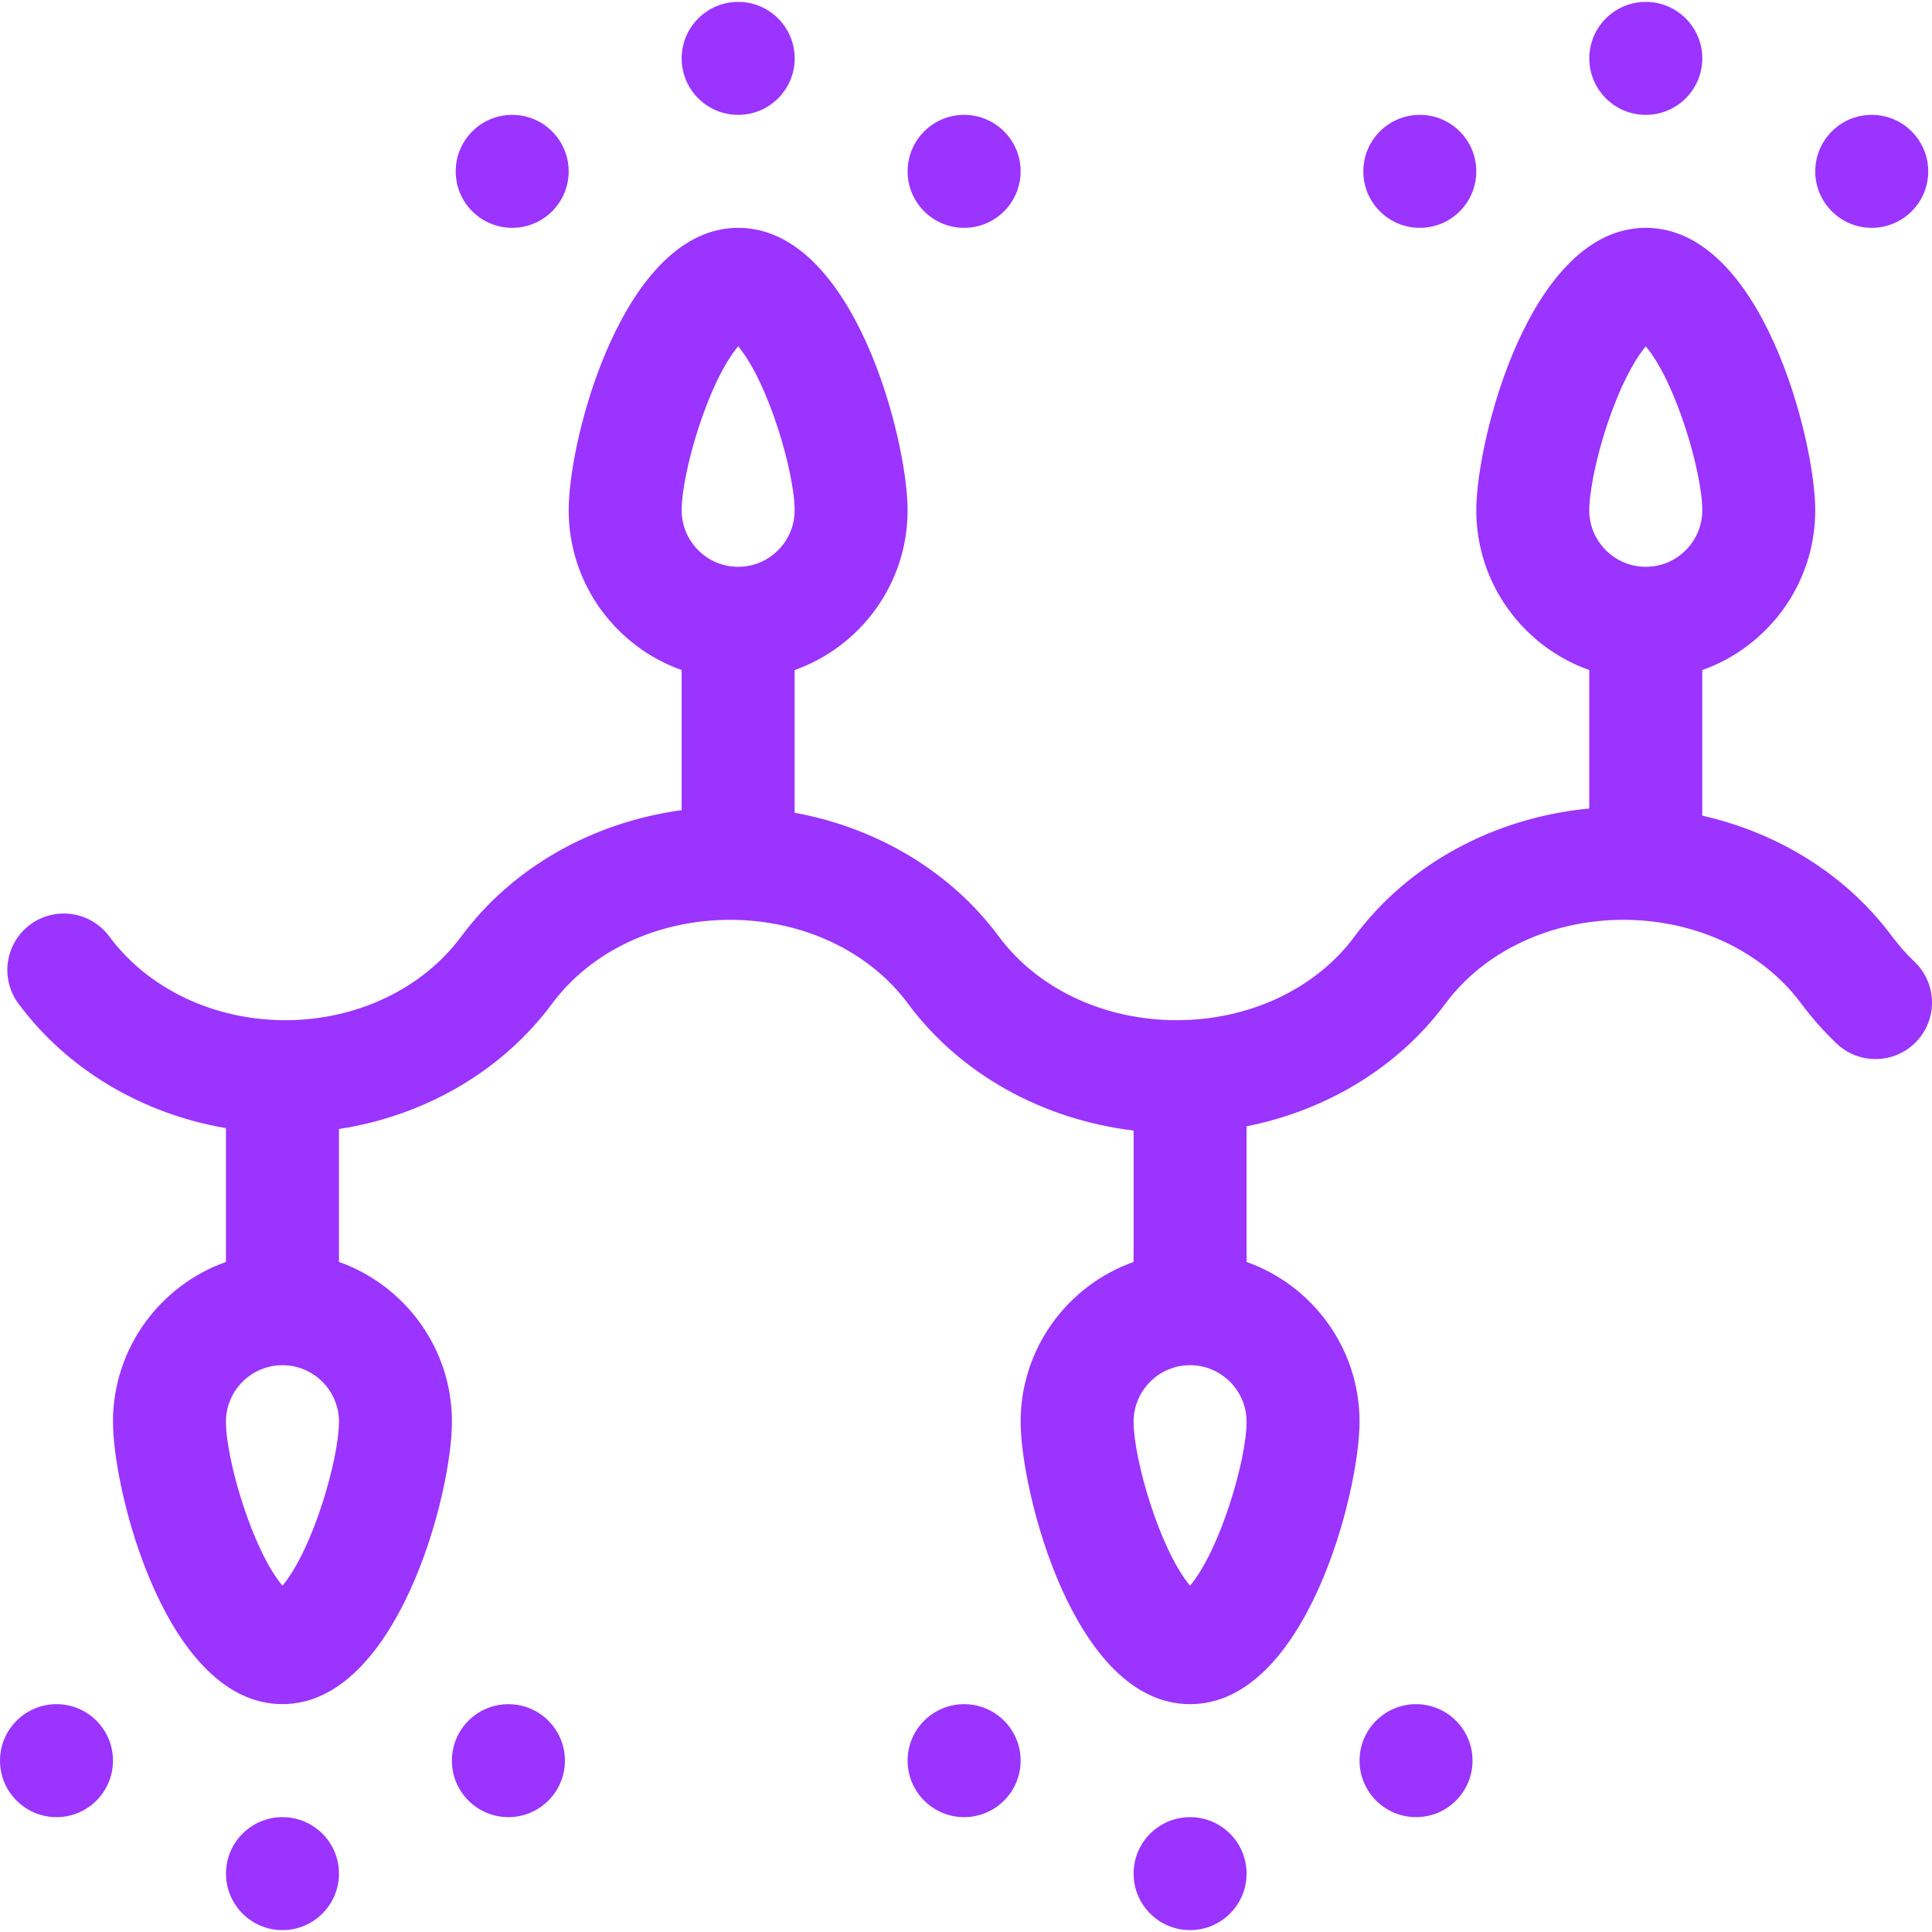 <svg width="40" height="40" viewBox="0 0 40 40" fill="none" xmlns="http://www.w3.org/2000/svg">
<g clip-path="url(#clip0)">
<path d="M39.636 19.91C39.468 19.75 39.312 19.573 39.173 19.387C38.239 18.126 36.834 17.247 35.244 16.887V13.873C36.605 13.39 37.583 12.09 37.583 10.565C37.583 9.122 36.48 4.717 34.074 4.717C31.676 4.717 30.565 9.103 30.565 10.565C30.565 12.09 31.543 13.39 32.904 13.873V16.739C30.939 16.926 29.159 17.886 28.046 19.387C27.242 20.473 25.864 21.122 24.362 21.122C22.86 21.122 21.483 20.473 20.678 19.387C19.687 18.048 18.164 17.14 16.452 16.827V13.873C17.813 13.39 18.791 12.09 18.791 10.565C18.791 9.102 17.681 4.717 15.283 4.717C12.923 4.717 11.774 9.037 11.774 10.565C11.774 12.09 12.752 13.39 14.113 13.873V16.773C12.266 17.024 10.607 17.961 9.551 19.387C8.747 20.473 7.384 21.122 5.906 21.122C4.429 21.122 3.066 20.473 2.261 19.387C1.877 18.868 1.144 18.759 0.625 19.143C0.106 19.528 -0.003 20.26 0.382 20.779C1.392 22.143 2.944 23.061 4.678 23.357V26.127C3.317 26.61 2.339 27.91 2.339 29.435C2.339 30.897 3.45 35.282 5.848 35.282C8.208 35.282 9.357 30.963 9.357 29.435C9.357 27.91 8.379 26.61 7.018 26.127V23.375C8.799 23.101 10.398 22.174 11.431 20.779C12.236 19.693 13.613 19.044 15.115 19.044C16.617 19.044 17.994 19.693 18.799 20.779C19.875 22.233 21.579 23.179 23.47 23.407V26.127C22.108 26.61 21.131 27.91 21.131 29.435C21.131 30.878 22.234 35.283 24.639 35.283C27.037 35.283 28.148 30.897 28.148 29.435C28.148 27.91 27.17 26.61 25.809 26.127V23.319C27.476 22.988 28.956 22.089 29.926 20.779C30.731 19.693 32.108 19.044 33.61 19.044C35.112 19.044 36.489 19.693 37.294 20.779C37.513 21.074 37.758 21.352 38.025 21.605C38.493 22.05 39.233 22.032 39.678 21.563C40.123 21.095 40.104 20.355 39.636 19.91ZM5.848 32.83C5.221 32.082 4.678 30.213 4.678 29.435C4.678 28.79 5.203 28.265 5.848 28.265C6.493 28.265 7.018 28.79 7.018 29.435C7.018 30.203 6.479 32.077 5.848 32.83ZM15.283 11.735C14.638 11.735 14.113 11.21 14.113 10.565C14.113 9.796 14.651 7.923 15.283 7.17C15.909 7.918 16.452 9.787 16.452 10.565C16.452 11.21 15.928 11.735 15.283 11.735ZM24.639 32.83C24.012 32.081 23.47 30.212 23.47 29.435C23.47 28.79 23.994 28.265 24.639 28.265C25.284 28.265 25.809 28.79 25.809 29.435C25.809 30.213 25.266 32.081 24.639 32.83ZM34.074 11.735C33.429 11.735 32.904 11.21 32.904 10.565C32.904 10.172 33.067 9.336 33.377 8.5C33.647 7.776 33.909 7.367 34.074 7.17C34.701 7.918 35.244 9.788 35.244 10.565C35.244 11.21 34.719 11.735 34.074 11.735Z" fill="#9B34FF"/>
<path d="M24.639 39.961C25.285 39.961 25.809 39.437 25.809 38.791C25.809 38.145 25.285 37.622 24.639 37.622C23.993 37.622 23.47 38.145 23.47 38.791C23.47 39.437 23.993 39.961 24.639 39.961Z" fill="#9B34FF"/>
<path d="M29.318 37.622C29.963 37.622 30.487 37.098 30.487 36.452C30.487 35.806 29.963 35.283 29.318 35.283C28.672 35.283 28.148 35.806 28.148 36.452C28.148 37.098 28.672 37.622 29.318 37.622Z" fill="#9B34FF"/>
<path d="M19.961 37.622C20.607 37.622 21.131 37.098 21.131 36.452C21.131 35.806 20.607 35.283 19.961 35.283C19.315 35.283 18.791 35.806 18.791 36.452C18.791 37.098 19.315 37.622 19.961 37.622Z" fill="#9B34FF"/>
<path d="M15.283 2.378C15.929 2.378 16.453 1.855 16.453 1.209C16.453 0.563 15.929 0.039 15.283 0.039C14.637 0.039 14.113 0.563 14.113 1.209C14.113 1.855 14.637 2.378 15.283 2.378Z" fill="#9B34FF"/>
<path d="M19.961 4.717C20.607 4.717 21.131 4.194 21.131 3.548C21.131 2.902 20.607 2.378 19.961 2.378C19.315 2.378 18.791 2.902 18.791 3.548C18.791 4.194 19.315 4.717 19.961 4.717Z" fill="#9B34FF"/>
<path d="M10.604 4.717C11.25 4.717 11.774 4.194 11.774 3.548C11.774 2.902 11.25 2.378 10.604 2.378C9.958 2.378 9.435 2.902 9.435 3.548C9.435 4.194 9.958 4.717 10.604 4.717Z" fill="#9B34FF"/>
<path d="M5.848 39.961C6.494 39.961 7.018 39.437 7.018 38.791C7.018 38.145 6.494 37.622 5.848 37.622C5.202 37.622 4.679 38.145 4.679 38.791C4.679 39.437 5.202 39.961 5.848 39.961Z" fill="#9B34FF"/>
<path d="M10.526 37.622C11.172 37.622 11.696 37.098 11.696 36.452C11.696 35.806 11.172 35.283 10.526 35.283C9.88 35.283 9.356 35.806 9.356 36.452C9.356 37.098 9.88 37.622 10.526 37.622Z" fill="#9B34FF"/>
<path d="M1.17 37.622C1.816 37.622 2.339 37.098 2.339 36.452C2.339 35.806 1.816 35.283 1.17 35.283C0.524 35.283 0 35.806 0 36.452C0 37.098 0.524 37.622 1.17 37.622Z" fill="#9B34FF"/>
<path d="M34.074 2.378C34.72 2.378 35.244 1.855 35.244 1.209C35.244 0.563 34.72 0.039 34.074 0.039C33.428 0.039 32.905 0.563 32.905 1.209C32.905 1.855 33.428 2.378 34.074 2.378Z" fill="#9B34FF"/>
<path d="M38.752 4.717C39.398 4.717 39.922 4.194 39.922 3.548C39.922 2.902 39.398 2.378 38.752 2.378C38.106 2.378 37.583 2.902 37.583 3.548C37.583 4.194 38.106 4.717 38.752 4.717Z" fill="#9B34FF"/>
<path d="M29.396 4.717C30.042 4.717 30.565 4.194 30.565 3.548C30.565 2.902 30.042 2.378 29.396 2.378C28.75 2.378 28.226 2.902 28.226 3.548C28.226 4.194 28.75 4.717 29.396 4.717Z" fill="#9B34FF"/>
</g>
<defs>
<clipPath id="clip0">
<rect width="40" height="40" fill="white"/>
</clipPath>
</defs>
</svg>
